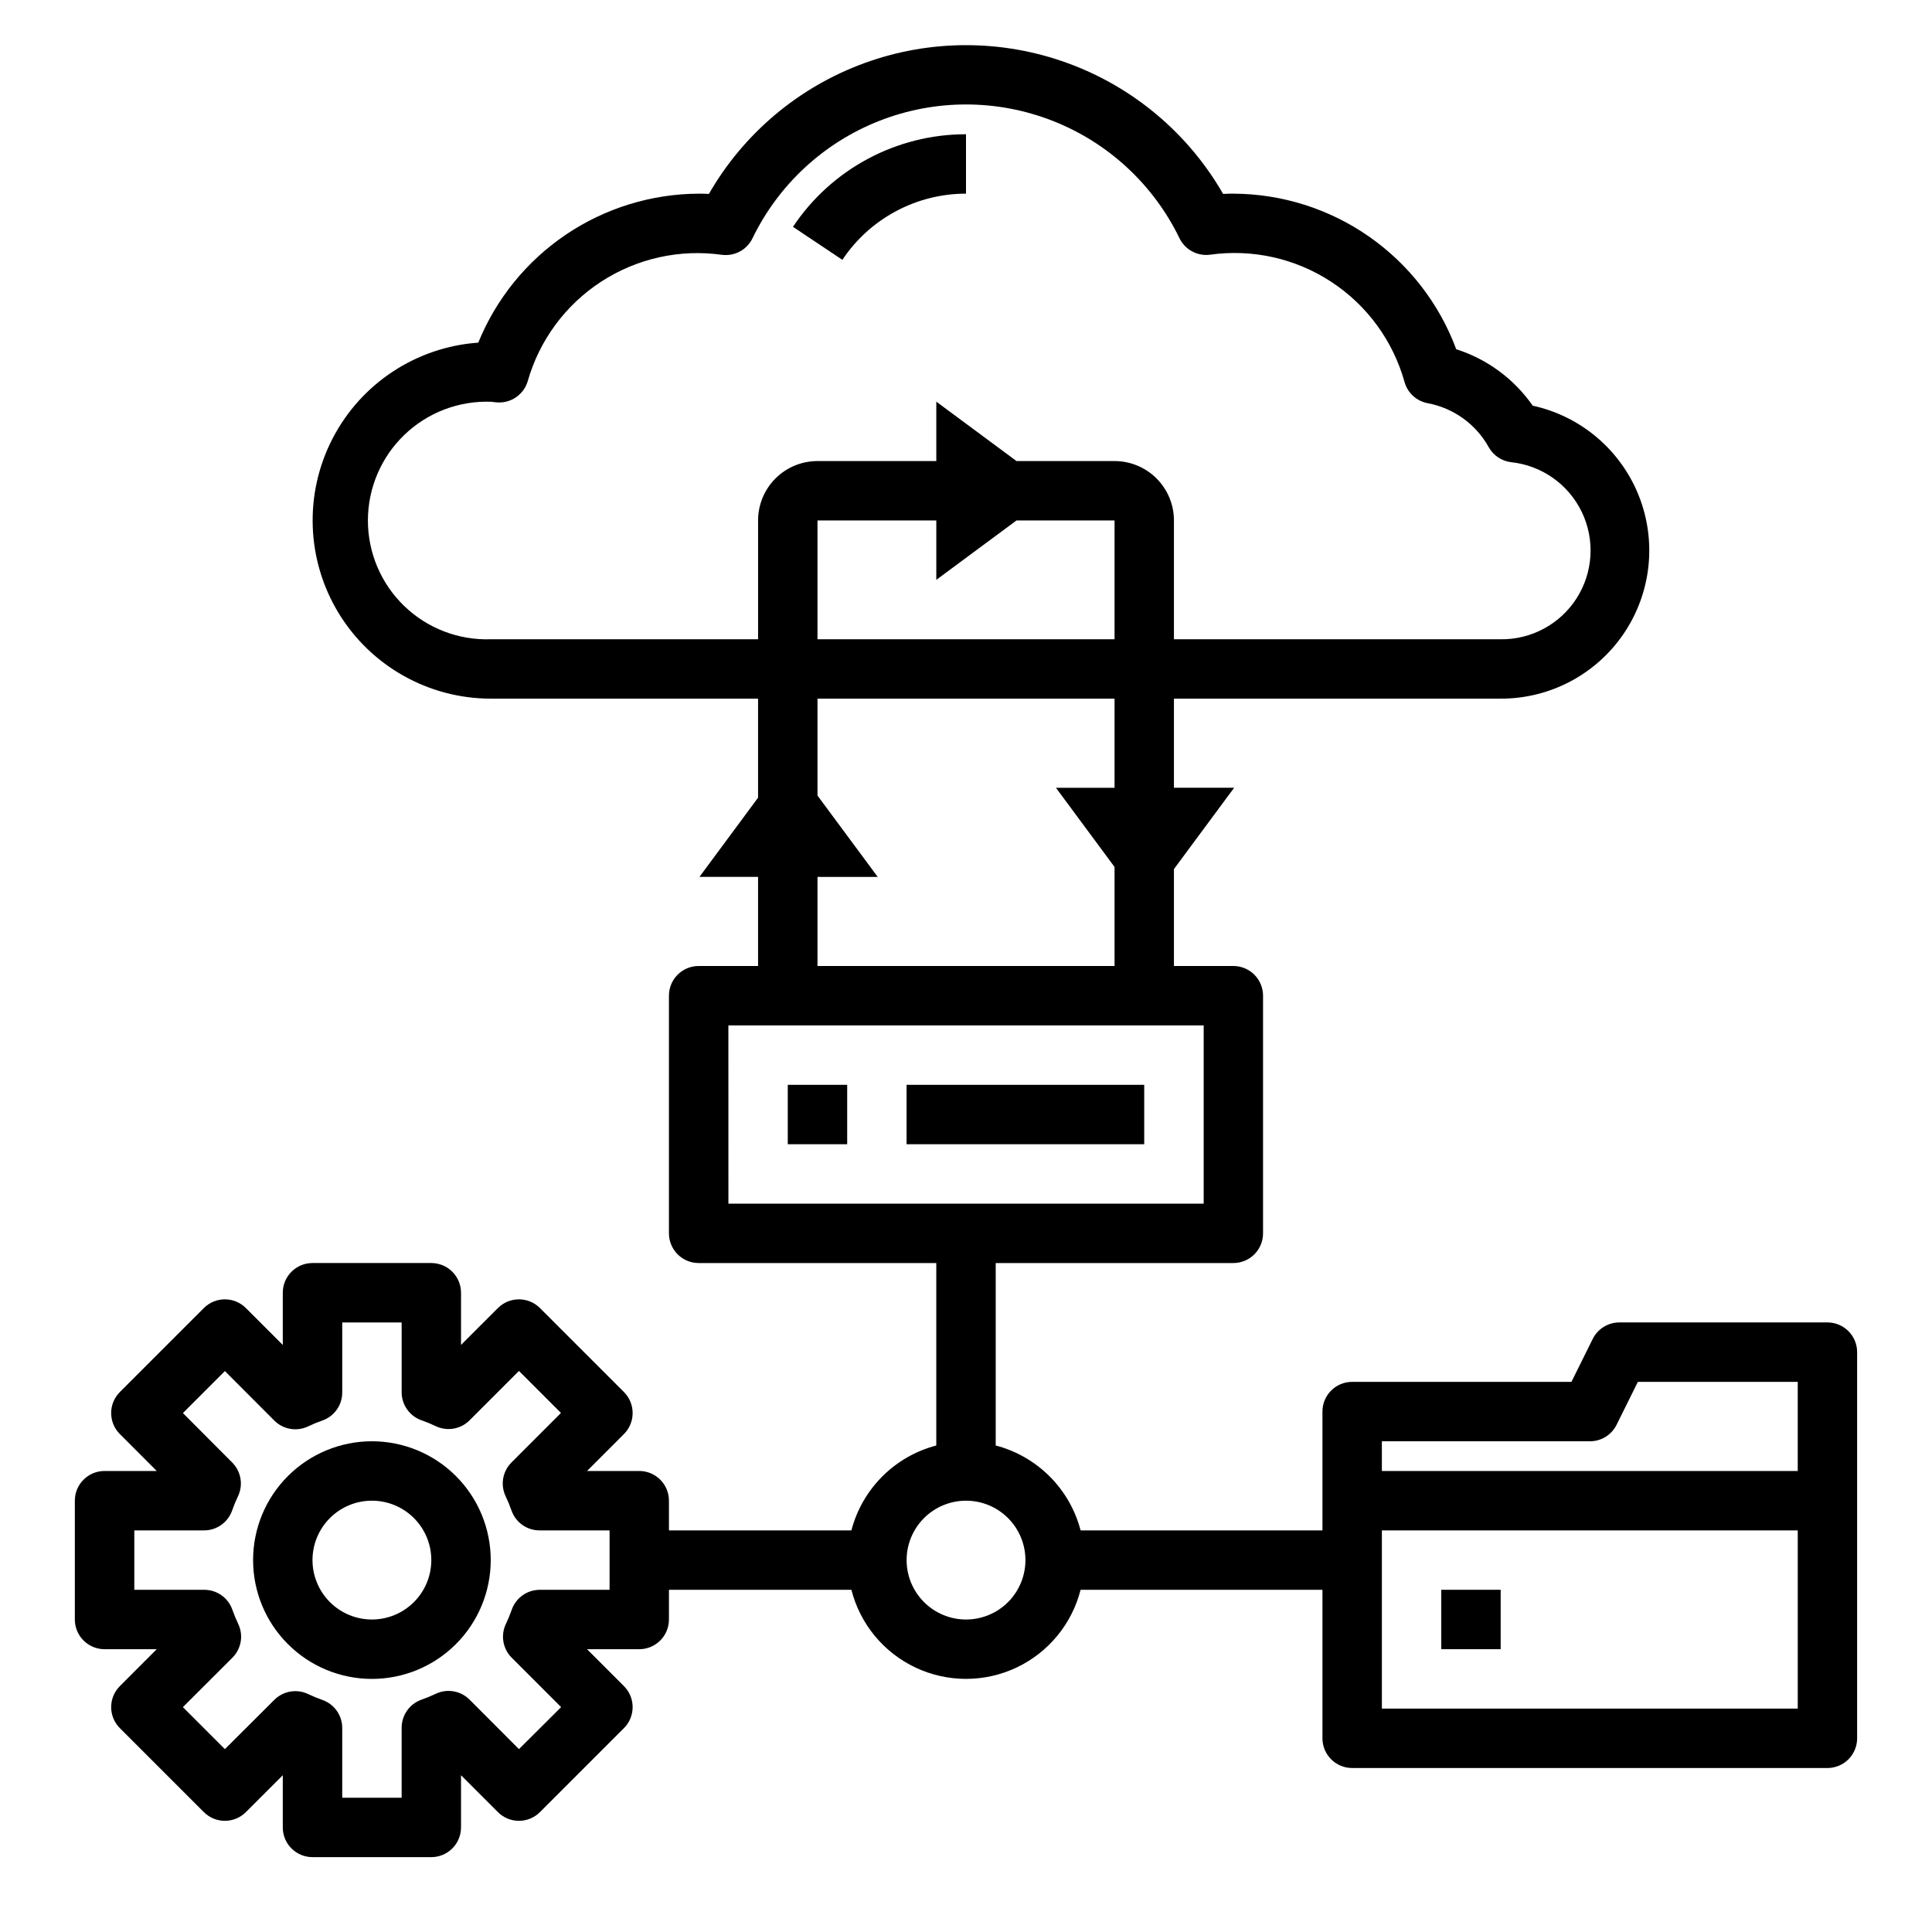 <?xml version="1.0" encoding="UTF-8"?>
<!-- The Best Svg Icon site in the world: iconSvg.co, Visit us! https://iconsvg.co -->
<svg fill="#000000" width="800px" height="800px" version="1.1" viewBox="144 144 512 512" xmlns="http://www.w3.org/2000/svg">
 <g>
  <path d="m242.56 525.95c-8.352 0-16.359 3.32-22.266 9.223-5.906 5.906-9.223 13.914-9.223 22.266s3.316 16.363 9.223 22.266c5.906 5.906 13.914 9.223 22.266 9.223 8.352 0 16.359-3.316 22.266-9.223 5.906-5.902 9.223-13.914 9.223-22.266s-3.316-16.359-9.223-22.266c-5.906-5.902-13.914-9.223-22.266-9.223zm0 47.23v0.004c-4.176 0-8.18-1.66-11.133-4.613-2.953-2.953-4.613-6.957-4.613-11.133s1.66-8.18 4.613-11.133c2.953-2.949 6.957-4.609 11.133-4.609 4.176 0 8.18 1.66 11.133 4.609 2.953 2.953 4.609 6.957 4.609 11.133s-1.656 8.18-4.609 11.133c-2.953 2.953-6.957 4.613-11.133 4.613z"/>
  <path d="m628.29 494.46h-55.105c-3-0.016-5.746 1.672-7.086 4.356l-5.652 11.391h-58.109c-4.348 0-7.875 3.523-7.875 7.871v31.488h-64.094c-1.414-5.41-4.242-10.344-8.195-14.301-3.957-3.953-8.891-6.781-14.301-8.195v-48.352h62.977c2.086 0 4.09-0.828 5.566-2.305 1.477-1.477 2.305-3.481 2.305-5.566v-62.977c0-2.09-0.828-4.09-2.305-5.566-1.477-1.477-3.481-2.305-5.566-2.305h-15.746v-25.68l15.957-21.555h-15.957v-23.617h86.594c13.043 0.035 25.25-6.406 32.582-17.191 7.332-10.785 8.832-24.508 4.004-36.621-4.832-12.117-15.359-21.043-28.102-23.828-4.922-7.078-12.047-12.336-20.262-14.957-4.481-12.066-12.535-22.477-23.094-29.844-10.555-7.367-23.105-11.336-35.977-11.383-0.883 0-1.785 0-2.707 0.07v0.004c-9.227-16.051-23.82-28.332-41.215-34.672-17.391-6.344-36.465-6.344-53.855 0-17.391 6.34-31.988 18.621-41.211 34.672-0.922-0.074-1.828-0.074-2.711-0.074-12.547 0.059-24.801 3.84-35.199 10.867-10.395 7.027-18.473 16.988-23.203 28.613-16.43 1.164-31.066 10.805-38.625 25.441-7.559 14.633-6.949 32.152 1.613 46.223 8.562 14.074 23.84 22.668 40.312 22.68h70.848v26.246l-15.531 20.988h15.531v23.617h-15.746c-4.348 0-7.871 3.523-7.871 7.871v62.977c0 2.086 0.832 4.09 2.305 5.566 1.477 1.477 3.481 2.305 5.566 2.305h62.977v48.352c-5.41 1.414-10.344 4.242-14.297 8.195-3.957 3.957-6.785 8.891-8.199 14.301h-48.352v-7.871c0-2.09-0.828-4.09-2.305-5.566-1.477-1.477-3.481-2.305-5.566-2.305h-13.832l9.777-9.785c3.074-3.074 3.074-8.059 0-11.133l-22.262-22.262c-3.074-3.074-8.059-3.074-11.129 0l-9.785 9.777v-13.832c0-2.086-0.832-4.09-2.309-5.566-1.477-1.477-3.477-2.305-5.566-2.305h-31.488c-4.348 0-7.871 3.523-7.871 7.871v13.832l-9.785-9.777c-3.074-3.074-8.055-3.074-11.129 0l-22.262 22.262c-3.074 3.074-3.074 8.059 0 11.133l9.773 9.785h-13.828c-4.348 0-7.875 3.523-7.875 7.871v31.488c0 2.086 0.832 4.09 2.309 5.566 1.477 1.477 3.477 2.305 5.566 2.305h13.828l-9.773 9.785c-3.074 3.074-3.074 8.059 0 11.133l22.262 22.262c3.074 3.07 8.055 3.07 11.129 0l9.785-9.777v13.832c0 2.086 0.828 4.09 2.305 5.566 1.477 1.473 3.481 2.305 5.566 2.305h31.488c2.09 0 4.09-0.832 5.566-2.305 1.477-1.477 2.309-3.481 2.309-5.566v-13.832l9.785 9.777c3.07 3.07 8.055 3.07 11.129 0l22.262-22.262c3.074-3.074 3.074-8.059 0-11.133l-9.777-9.785h13.832c2.086 0 4.09-0.828 5.566-2.305 1.477-1.477 2.305-3.481 2.305-5.566v-7.871h48.352c2.309 9.066 8.543 16.625 17.008 20.617 8.461 3.988 18.262 3.988 26.727 0 8.461-3.992 14.699-11.551 17.004-20.617h64.094v39.359c0 2.086 0.832 4.09 2.309 5.566 1.477 1.477 3.477 2.305 5.566 2.305h125.95c2.086 0 4.09-0.828 5.566-2.305 1.473-1.477 2.305-3.481 2.305-5.566v-102.34c0-2.09-0.832-4.09-2.305-5.566-1.477-1.477-3.481-2.309-5.566-2.309zm-354.24-181.05c-8.539 0.289-16.828-2.906-22.969-8.852-6.137-5.941-9.594-14.125-9.582-22.668 0.016-8.547 3.5-16.719 9.656-22.641 6.156-5.926 14.457-9.094 22.996-8.777h0.078c0.535 0.078 1.078 0.141 1.629 0.172v0.004c3.656 0.203 6.969-2.133 8-5.644 3.094-10.855 10.012-20.223 19.477-26.375 9.461-6.152 20.828-8.672 32.004-7.098 3.359 0.426 6.617-1.344 8.086-4.394 6.902-14.242 18.918-25.359 33.656-31.129 14.734-5.769 31.105-5.769 45.844 0 14.734 5.769 26.754 16.887 33.652 31.129 1.48 3.039 4.734 4.793 8.086 4.363 11.227-1.582 22.648 0.969 32.133 7.184 9.488 6.211 16.391 15.66 19.43 26.586 0.82 2.879 3.203 5.043 6.144 5.582 6.867 1.293 12.801 5.582 16.18 11.699 1.234 2.18 3.438 3.641 5.926 3.934 8.102 0.863 15.176 5.852 18.711 13.188 3.535 7.34 3.023 15.98-1.352 22.852-4.379 6.867-11.992 10.988-20.137 10.887h-86.594v-31.488c0-4.176-1.656-8.18-4.609-11.133-2.953-2.953-6.957-4.609-11.133-4.609h-25.977l-21.258-15.746v15.742l-31.488 0.004c-4.176 0-8.18 1.656-11.133 4.609-2.949 2.953-4.609 6.957-4.609 11.133v31.488zm139.34-31.488h25.977v31.488h-78.723v-31.488h31.488v15.742zm-52.746 94.465h15.957l-15.957-21.555v-25.68h78.723v23.617h-15.531l15.531 20.988v26.246h-78.723zm-23.617 39.359h125.96v47.23l-125.95 0.004zm-31.484 149.57h-18.492c-3.336 0-6.312 2.102-7.422 5.25-0.457 1.301-0.98 2.574-1.574 3.816-1.426 3.016-0.797 6.602 1.574 8.949l13.074 13.074-11.172 11.133-13.074-13.098c-2.348-2.367-5.934-3-8.949-1.574-1.246 0.594-2.519 1.121-3.82 1.574-3.144 1.109-5.25 4.086-5.25 7.422v18.555h-15.742v-18.492c0-3.336-2.106-6.309-5.254-7.422-1.297-0.453-2.574-0.98-3.816-1.574-3.016-1.426-6.602-0.793-8.949 1.574l-13.078 13.035-11.129-11.129 13.098-13.078c2.367-2.348 3-5.934 1.574-8.949-0.594-1.242-1.117-2.516-1.574-3.816-1.117-3.168-4.125-5.277-7.484-5.25h-18.492v-15.746h18.492c3.336 0 6.312-2.102 7.422-5.25 0.457-1.301 0.98-2.574 1.574-3.816 1.426-3.016 0.793-6.602-1.574-8.953l-13.035-13.074 11.129-11.133 13.078 13.102c2.348 2.367 5.934 2.996 8.949 1.574 1.242-0.594 2.519-1.121 3.816-1.574 3.172-1.121 5.281-4.125 5.254-7.488v-18.492h15.742v18.492c0 3.34 2.106 6.312 5.25 7.426 1.301 0.453 2.574 0.98 3.82 1.574 3.016 1.422 6.602 0.793 8.949-1.574l13.074-13.074 11.133 11.133-13.102 13.109c-2.367 2.352-2.996 5.938-1.574 8.953 0.594 1.242 1.121 2.516 1.574 3.816 1.113 3.148 4.09 5.25 7.426 5.25h18.555zm94.465 7.871c-4.176 0-8.18-1.66-11.133-4.613-2.953-2.953-4.613-6.957-4.613-11.133s1.66-8.18 4.613-11.133c2.953-2.949 6.957-4.609 11.133-4.609s8.18 1.66 11.133 4.609c2.949 2.953 4.609 6.957 4.609 11.133s-1.66 8.18-4.609 11.133c-2.953 2.953-6.957 4.613-11.133 4.613zm165.31-47.23v-0.004c2.996 0.02 5.742-1.668 7.082-4.352l5.652-11.391h42.367v23.617h-110.21v-7.875zm55.105 70.848h-110.21v-47.234h110.21z"/>
  <path d="m352.77 431.49h15.742v15.742h-15.742z"/>
  <path d="m384.25 431.49h62.977v15.742h-62.977z"/>
  <path d="m400 195.32v-15.742c-18.43-0.012-35.641 9.199-45.855 24.535l13.09 8.746c7.301-10.957 19.598-17.539 32.766-17.539z"/>
  <path d="m525.95 565.31h15.742v15.742h-15.742z"/>
 </g>
</svg>